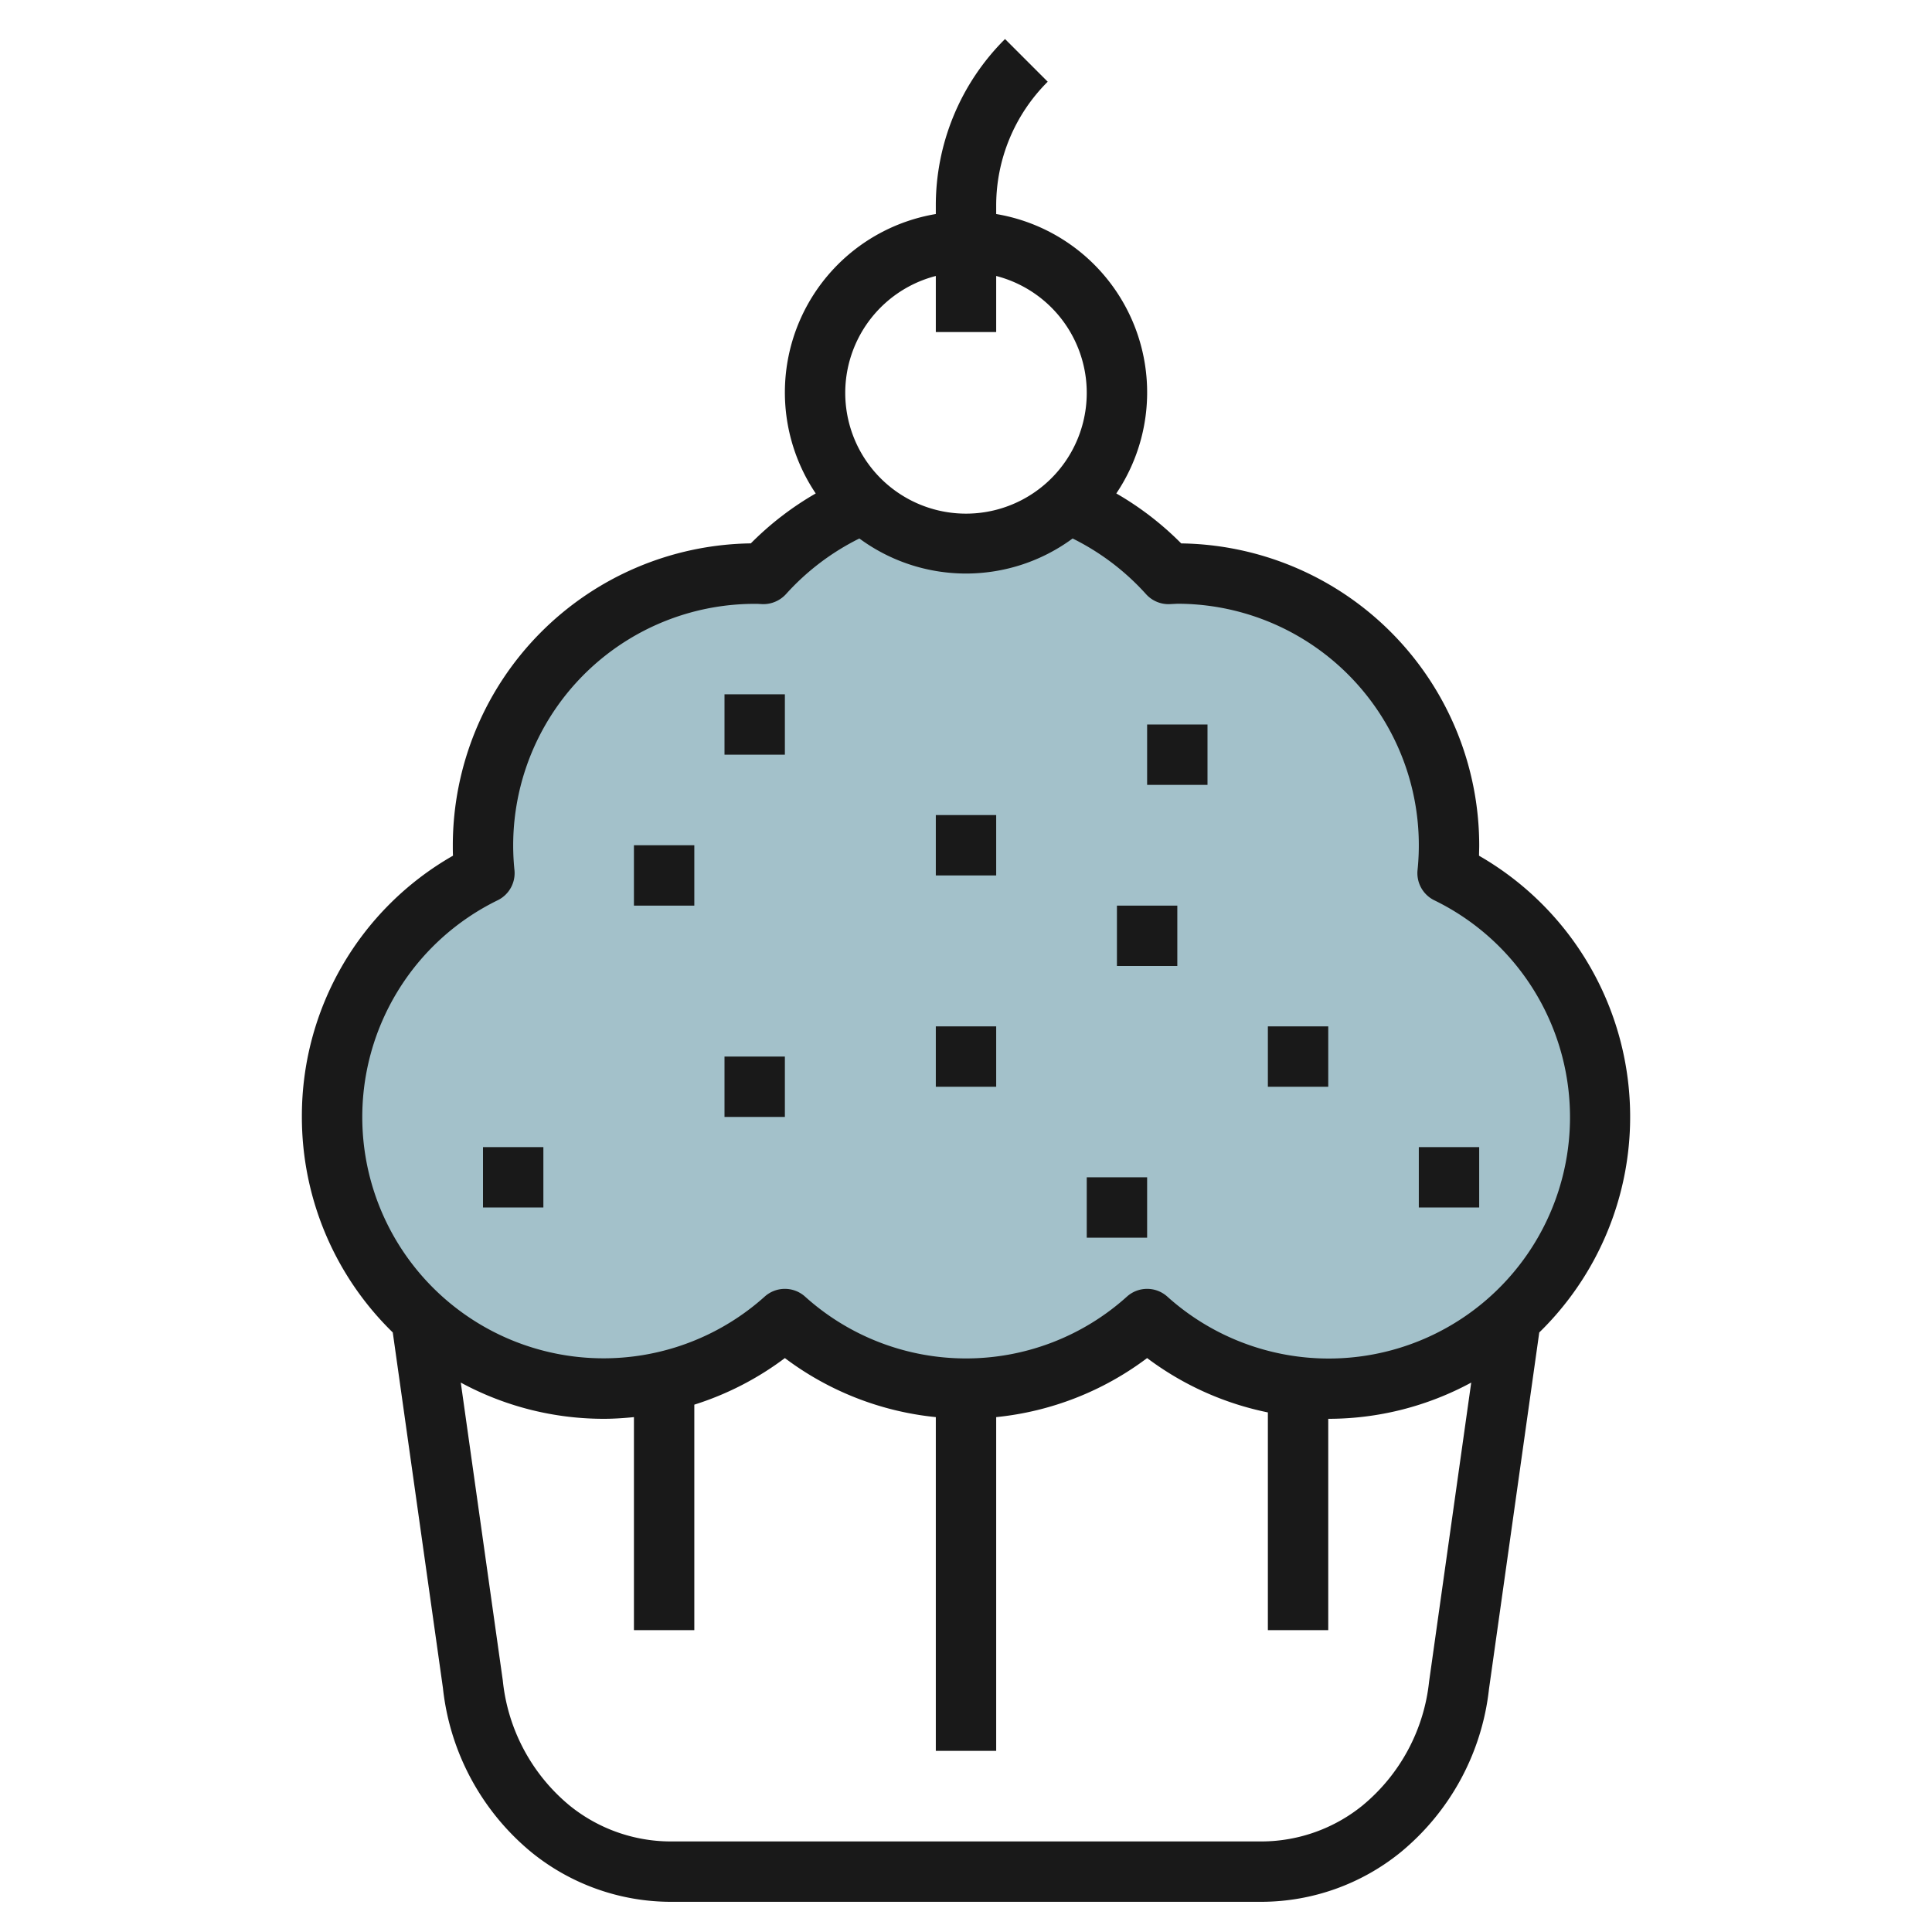 <svg id="Layer_3" height="512" viewBox="0 0 64 64" width="512" xmlns="http://www.w3.org/2000/svg" data-name="Layer 3"><path d="m47.953 28.924a9.1 9.1 0 0 0 .047-.924 9 9 0 0 0 -9-9c-.1 0-.194.012-.292.015a9.052 9.052 0 0 0 -3.31-2.348h-.022a4.942 4.942 0 0 1 -6.751 0h-.025a9.037 9.037 0 0 0 -3.31 2.347c-.1 0-.193-.015-.292-.015a9 9 0 0 0 -9 9 9.1 9.1 0 0 0 .047.924 8.993 8.993 0 1 0 9.955 14.777 8.962 8.962 0 0 0 12 0 8.992 8.992 0 1 0 9.953-14.771z" fill="#a3c1ca"/><g fill="#191919"><path d="m10 37a9.965 9.965 0 0 0 3.011 7.139l1.662 11.781a8.18 8.18 0 0 0 2.95 5.454 7.341 7.341 0 0 0 4.568 1.626h19.618a7.341 7.341 0 0 0 4.569-1.625 8.164 8.164 0 0 0 2.947-5.426l1.665-11.809a9.977 9.977 0 0 0 -1.995-15.793c0-.115.006-.23.006-.346a10.012 10.012 0 0 0 -9.872-10 10.185 10.185 0 0 0 -2.15-1.655 5.992 5.992 0 0 0 -3.979-9.256v-.261a5.789 5.789 0 0 1 1.707-4.122l-1.414-1.414a7.774 7.774 0 0 0 -2.293 5.536v.261a5.992 5.992 0 0 0 -3.978 9.256 10.185 10.185 0 0 0 -2.15 1.654 10.012 10.012 0 0 0 -9.872 10c0 .116 0 .231.006.346a9.925 9.925 0 0 0 -5.006 8.654zm37.341 18.7a6.165 6.165 0 0 1 -2.214 4.116 5.333 5.333 0 0 1 -3.318 1.184h-19.618a5.333 5.333 0 0 1 -3.318-1.186 6.182 6.182 0 0 1 -2.217-4.144l-1.392-9.87a9.939 9.939 0 0 0 4.736 1.2c.336 0 .669-.023 1-.056v7.056h2v-7.469a9.985 9.985 0 0 0 3-1.543 9.972 9.972 0 0 0 5 1.956v11.056h2v-11.056a9.972 9.972 0 0 0 5-1.956 9.976 9.976 0 0 0 4 1.8v7.212h2v-7a9.936 9.936 0 0 0 4.736-1.2zm-16.341-46.558v1.858h2v-1.858a4 4 0 1 1 -2 0zm-14.513 20.68a1 1 0 0 0 .555-1 8 8 0 0 1 8.046-8.818h.01l.164.009a1.021 1.021 0 0 0 .776-.333 8.114 8.114 0 0 1 2.43-1.842 5.953 5.953 0 0 0 7.064 0 8.114 8.114 0 0 1 2.43 1.842 1 1 0 0 0 .776.333l.262-.013a8 8 0 0 1 7.958 8.823 1 1 0 0 0 .555 1 7.993 7.993 0 1 1 -8.846 13.127 1 1 0 0 0 -1.334 0 7.962 7.962 0 0 1 -10.666 0 1 1 0 0 0 -1.334 0 7.992 7.992 0 1 1 -8.846-13.128z"/><path d="m38 24h2v2h-2z"/><path d="m21 28h2v2h-2z"/><path d="m31 34h2v2h-2z"/><path d="m24 35h2v2h-2z"/><path d="m31 27h2v2h-2z"/><path d="m42 34h2v2h-2z"/><path d="m37 30h2v2h-2z"/><path d="m24 23h2v2h-2z"/><path d="m16 38h2v2h-2z"/><path d="m47 38h2v2h-2z"/><path d="m36 39h2v2h-2z"/></g></svg>